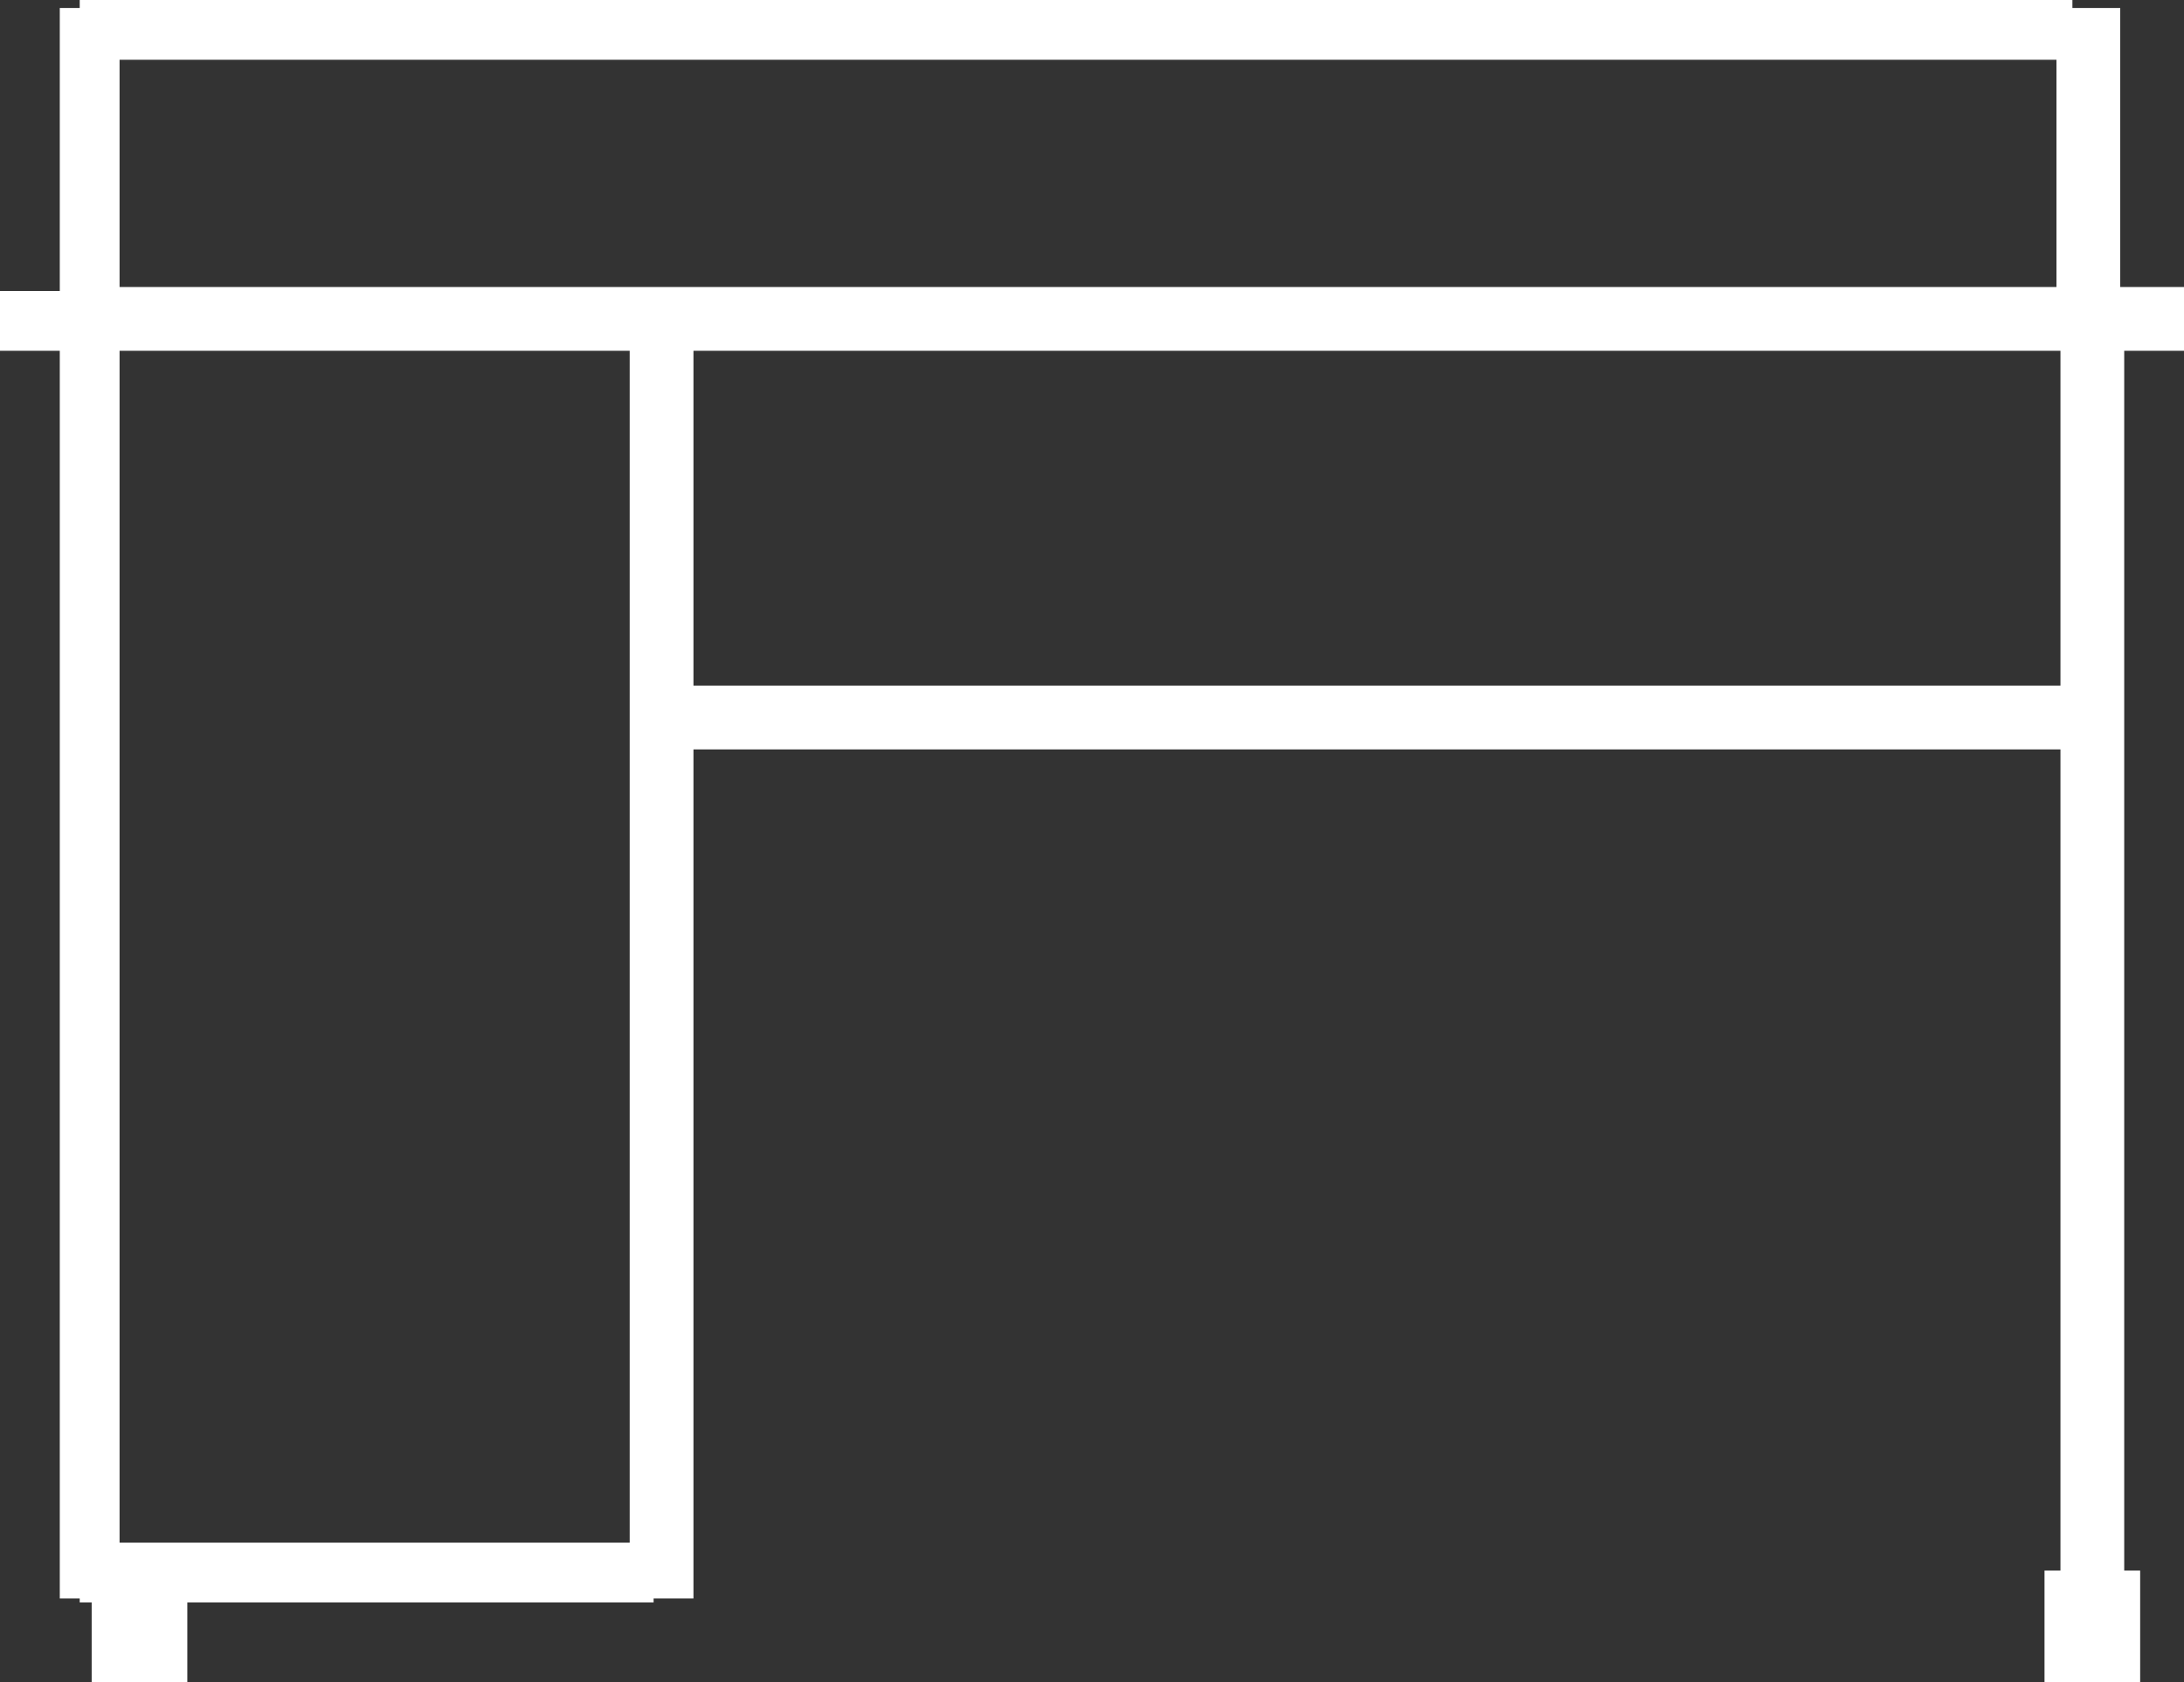 <?xml version="1.0" encoding="utf-8"?>
<!-- Generator: Adobe Illustrator 27.4.0, SVG Export Plug-In . SVG Version: 6.00 Build 0)  -->
<svg version="1.1" id="Calque_1" xmlns="http://www.w3.org/2000/svg" xmlns:xlink="http://www.w3.org/1999/xlink" x="0px" y="0px"
	 viewBox="0 0 54.8 42.2" style="enable-background:new 0 0 54.8 42.2;" xml:space="preserve">
<rect x="0" y="0" width="54.8" height="42.2" fill="#333333" stroke="none"/>
<style type="text/css">
	.st0{fill:#FFFFFF;}
</style>
<path class="st0" d="M54.8,8.8V7.2h-1.6V0.2H52V0H2v0.2H1.5v7.1H0v1.5h1.5v31.3H2v0.1h0.3v2h2.4v-2h11.7v-0.1h1V18.8h34.3v20.6h-0.4
	v2.9h2.4v-2.9h-0.4V8.8H54.8z M3,1.5h48.6v5.7H3V1.5z M15.8,8.8v29.9H3V8.8H15.8z M51.6,17.2H17.4V8.8h34.3V17.2z"/>
</svg>
